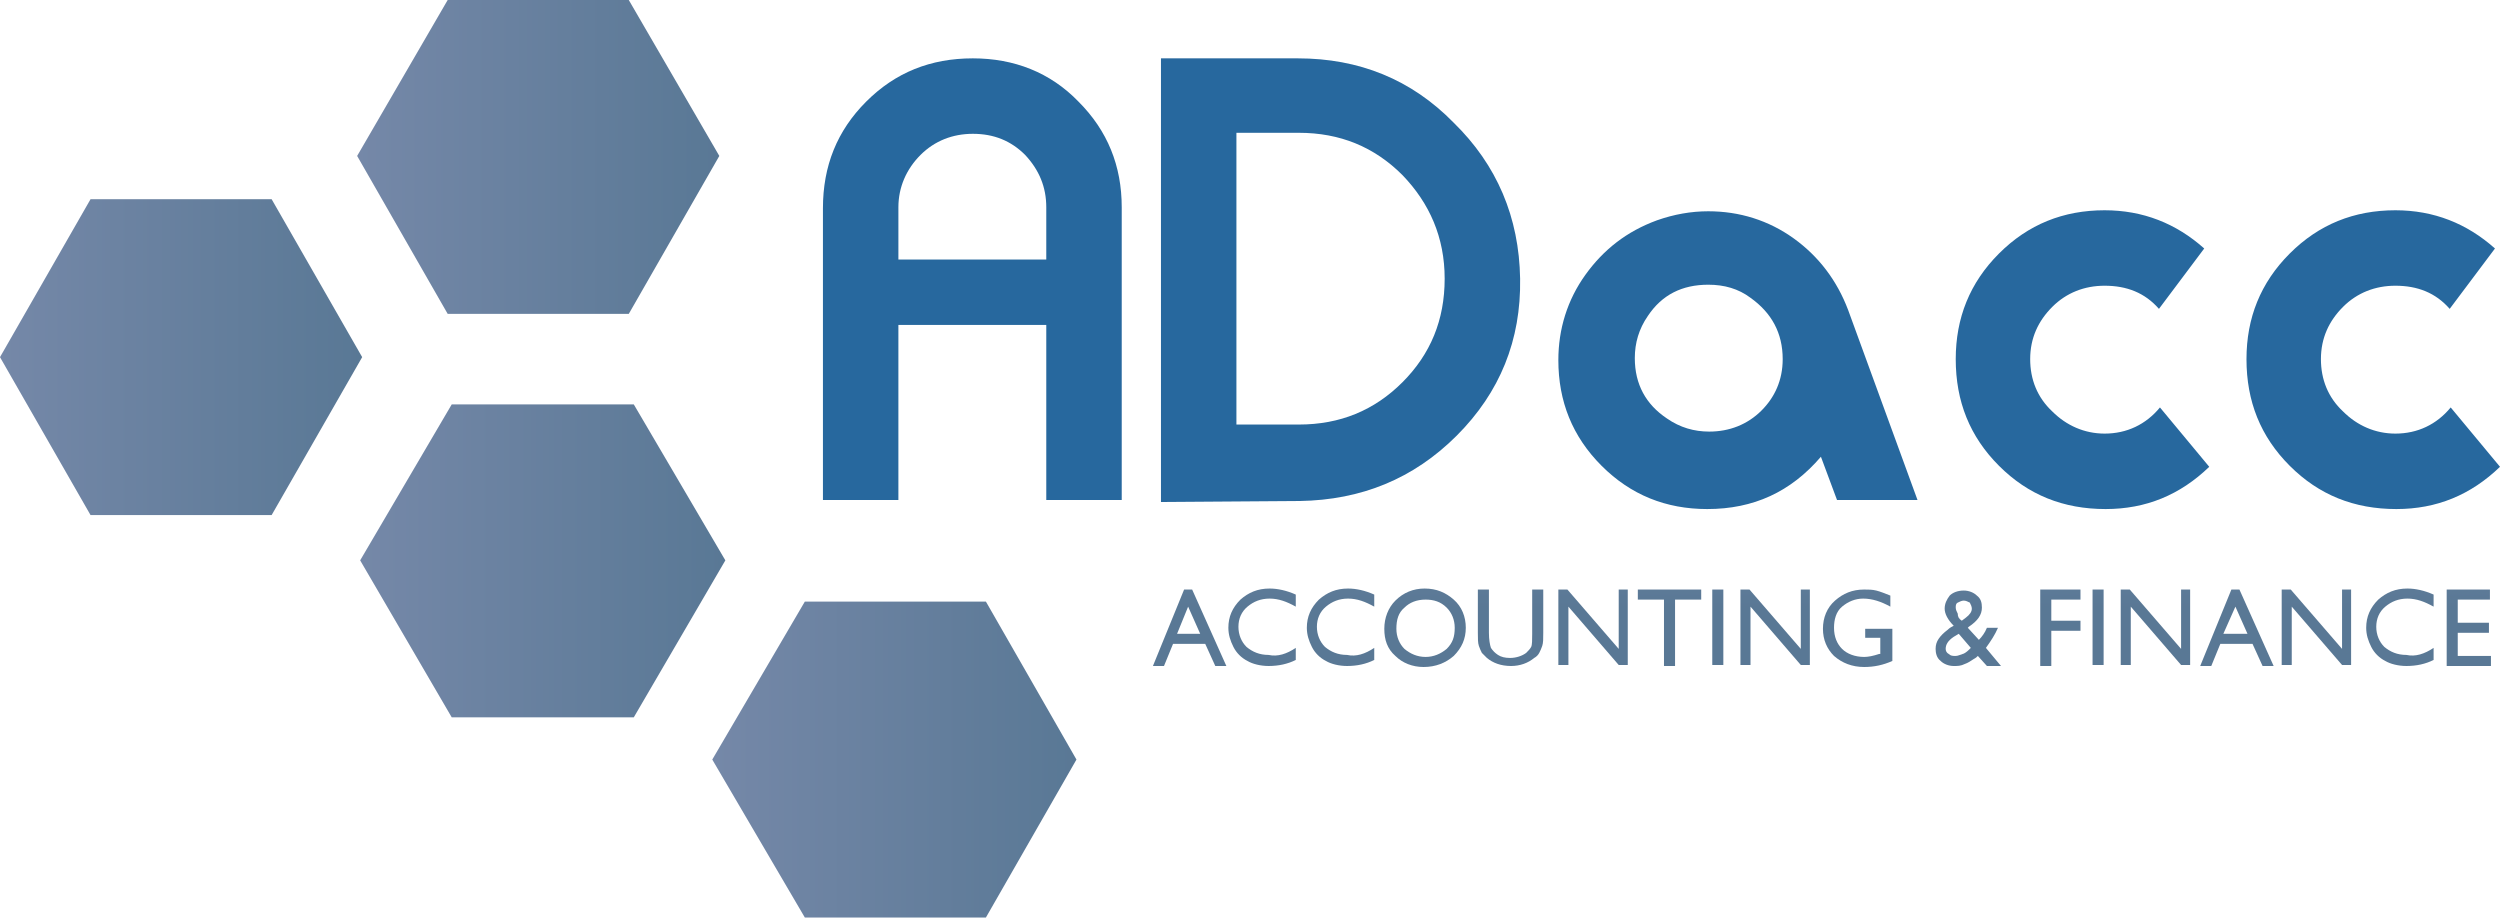 <?xml version="1.0" encoding="utf-8"?>
<!-- Generator: Adobe Illustrator 25.0.1, SVG Export Plug-In . SVG Version: 6.00 Build 0)  -->
<svg version="1.1" id="LOGO" xmlns="http://www.w3.org/2000/svg" xmlns:xlink="http://www.w3.org/1999/xlink" x="0px" y="0px"
	 width="248.5px" height="91.2px" viewBox="0 0 248.5 91.2" style="enable-background:new 0 0 248.5 91.2;" xml:space="preserve">
<style type="text/css">
	.Arched_x0020_Green{fill:url(#SVGID_1_);stroke:#FFFFFF;stroke-width:0.25;stroke-miterlimit:1;}
	.st0{fill:#27689E;}
	.st1{fill:url(#SVGID_2_);}
	.st2{fill:url(#SVGID_3_);}
	.st3{fill:url(#SVGID_4_);}
	.st4{fill:url(#SVGID_5_);}
	.st5{fill:url(#SVGID_6_);}
	.st6{fill:url(#SVGID_7_);}
	.st7{fill:url(#SVGID_8_);}
	.st8{fill:url(#SVGID_9_);}
	.st9{fill:url(#SVGID_10_);}
	.st10{fill:url(#SVGID_11_);}
	.st11{fill:url(#SVGID_12_);}
	.st12{fill:url(#SVGID_13_);}
	.st13{fill:url(#SVGID_14_);}
	.st14{fill:url(#SVGID_15_);}
	.st15{fill:url(#SVGID_16_);}
	.st16{fill:url(#SVGID_17_);}
	.st17{fill:url(#SVGID_18_);}
	.st18{fill:url(#SVGID_19_);}
	.st19{fill-rule:evenodd;clip-rule:evenodd;fill:url(#SVGID_20_);}
	.st20{fill-rule:evenodd;clip-rule:evenodd;fill:url(#SVGID_21_);}
	.st21{fill-rule:evenodd;clip-rule:evenodd;fill:url(#SVGID_22_);}
	.st22{fill-rule:evenodd;clip-rule:evenodd;fill:url(#SVGID_23_);}
</style>
<linearGradient id="SVGID_1_" gradientUnits="userSpaceOnUse" x1="-875.75" y1="643.656" x2="-875.043" y2="642.949">
	<stop  offset="0" style="stop-color:#1EAB4B"/>
	<stop  offset="0.983" style="stop-color:#19361A"/>
</linearGradient>
<g>
	<g>
		<path class="st0" d="M111.6,49.7H104V32.3H89.3v17.4h-7.5v-29c0-4.2,1.4-7.7,4.3-10.6c2.9-2.9,6.4-4.3,10.6-4.3
			c4.1,0,7.7,1.4,10.5,4.3c2.9,2.9,4.3,6.4,4.3,10.5V49.7z M104,25.8v-5.2c0-2-0.7-3.7-2.1-5.2c-1.4-1.4-3.1-2.1-5.2-2.1
			c-2,0-3.8,0.7-5.2,2.1c-1.4,1.4-2.2,3.2-2.2,5.2v5.2H104z"/>
		<path class="st0" d="M151.1,27.7c0.1,6.1-2,11.3-6.3,15.6c-4.3,4.3-9.5,6.4-15.6,6.5l-13.8,0.1V5.8H129c6.1,0,11.3,2.1,15.5,6.4
			C148.8,16.4,151,21.6,151.1,27.7z M143.6,27.7c0-4.1-1.5-7.5-4.2-10.3c-2.8-2.8-6.2-4.2-10.3-4.2h-6.2v29h6.2
			c4.1,0,7.5-1.4,10.3-4.2C142.2,35.2,143.6,31.8,143.6,27.7z"/>
		<path class="st0" d="M190.6,49.7h-8l-1.6-4.3c-3,3.5-6.7,5.2-11.3,5.2c-4.1,0-7.6-1.4-10.5-4.3s-4.3-6.4-4.3-10.5
			c0-3.1,0.9-6,2.7-8.5c1.8-2.5,4.1-4.3,7.1-5.4c1.7-0.6,3.4-0.9,5.1-0.9c3.1,0,6,0.9,8.5,2.7c2.5,1.8,4.3,4.2,5.4,7.1L190.6,49.7z
			 M177.2,35.7c0-2.6-1.1-4.6-3.2-6.1c-1.2-0.9-2.6-1.3-4.2-1.3c-2.6,0-4.6,1-6,3.1c-0.9,1.3-1.3,2.7-1.3,4.2c0,2.6,1.1,4.6,3.2,6
			c1.3,0.9,2.7,1.3,4.2,1.3c2,0,3.8-0.7,5.2-2.1C176.4,39.5,177.2,37.8,177.2,35.7z"/>
		<path class="st0" d="M219.6,46.4c-2.9,2.8-6.3,4.2-10.3,4.2c-4.2,0-7.7-1.4-10.6-4.3c-2.9-2.9-4.3-6.4-4.3-10.6
			c0-4.1,1.4-7.6,4.3-10.5c2.9-2.9,6.4-4.3,10.5-4.3c3.8,0,7.1,1.3,9.9,3.8l-4.5,6c-1.4-1.6-3.2-2.3-5.4-2.3c-2,0-3.8,0.7-5.2,2.1
			c-1.4,1.4-2.2,3.1-2.2,5.2c0,2,0.7,3.8,2.2,5.2c1.4,1.4,3.2,2.2,5.2,2.2c2.2,0,4.1-0.9,5.5-2.6L219.6,46.4z"/>
		<path class="st0" d="M248.5,46.4c-2.9,2.8-6.3,4.2-10.3,4.2c-4.2,0-7.7-1.4-10.6-4.3c-2.9-2.9-4.3-6.4-4.3-10.6
			c0-4.1,1.4-7.6,4.3-10.5c2.9-2.9,6.4-4.3,10.5-4.3c3.8,0,7.1,1.3,9.9,3.8l-4.5,6c-1.4-1.6-3.2-2.3-5.4-2.3c-2,0-3.8,0.7-5.2,2.1
			c-1.4,1.4-2.2,3.1-2.2,5.2c0,2,0.7,3.8,2.2,5.2c1.4,1.4,3.2,2.2,5.2,2.2c2.2,0,4.1-0.9,5.5-2.6L248.5,46.4z"/>
	</g>
	<g>
		<linearGradient id="SVGID_2_" gradientUnits="userSpaceOnUse" x1="118.189" y1="45.189" x2="118.189" y2="60.461">
			<stop  offset="0" style="stop-color:#7588A8"/>
			<stop  offset="1" style="stop-color:#597895"/>
		</linearGradient>
		<path class="st1" d="M117.7,58.6h0.8l3.4,7.6h-1.1l-1-2.2h-3.2l-0.9,2.2h-1.1L117.7,58.6z M119.3,63l-1.2-2.7L117,63H119.3z"/>
		<linearGradient id="SVGID_3_" gradientUnits="userSpaceOnUse" x1="125.366" y1="45.189" x2="125.366" y2="60.461">
			<stop  offset="0" style="stop-color:#7588A8"/>
			<stop  offset="1" style="stop-color:#597895"/>
		</linearGradient>
		<path class="st2" d="M128.8,64.4v1.2c-0.8,0.4-1.7,0.6-2.7,0.6c-0.8,0-1.6-0.2-2.1-0.5c-0.6-0.3-1.1-0.8-1.4-1.4
			c-0.3-0.6-0.5-1.2-0.5-1.9c0-1.1,0.4-2,1.2-2.8c0.8-0.7,1.7-1.1,2.9-1.1c0.8,0,1.7,0.2,2.6,0.6v1.2c-0.9-0.5-1.7-0.8-2.6-0.8
			c-0.9,0-1.6,0.3-2.2,0.8c-0.6,0.5-0.9,1.2-0.9,2c0,0.8,0.3,1.5,0.8,2c0.6,0.5,1.3,0.8,2.2,0.8C127,65.3,127.9,65,128.8,64.4z"/>
		<linearGradient id="SVGID_4_" gradientUnits="userSpaceOnUse" x1="133.193" y1="45.189" x2="133.193" y2="60.461">
			<stop  offset="0" style="stop-color:#7588A8"/>
			<stop  offset="1" style="stop-color:#597895"/>
		</linearGradient>
		<path class="st3" d="M136.6,64.4v1.2c-0.8,0.4-1.7,0.6-2.7,0.6c-0.8,0-1.6-0.2-2.1-0.5c-0.6-0.3-1.1-0.8-1.4-1.4
			c-0.3-0.6-0.5-1.2-0.5-1.9c0-1.1,0.4-2,1.2-2.8c0.8-0.7,1.7-1.1,2.9-1.1c0.8,0,1.7,0.2,2.6,0.6v1.2c-0.9-0.5-1.7-0.8-2.6-0.8
			c-0.9,0-1.6,0.3-2.2,0.8c-0.6,0.5-0.9,1.2-0.9,2c0,0.8,0.3,1.5,0.8,2c0.6,0.5,1.3,0.8,2.2,0.8C134.8,65.3,135.7,65,136.6,64.4z"/>
		<linearGradient id="SVGID_5_" gradientUnits="userSpaceOnUse" x1="141.635" y1="45.189" x2="141.635" y2="60.461">
			<stop  offset="0" style="stop-color:#7588A8"/>
			<stop  offset="1" style="stop-color:#597895"/>
		</linearGradient>
		<path class="st4" d="M141.6,58.5c1.2,0,2.1,0.4,2.9,1.1c0.8,0.7,1.2,1.7,1.2,2.8c0,1.1-0.4,2-1.2,2.8c-0.8,0.7-1.8,1.1-3,1.1
			c-1.1,0-2.1-0.4-2.8-1.1c-0.8-0.7-1.1-1.6-1.1-2.7c0-1.1,0.4-2.1,1.1-2.8C139.5,58.9,140.5,58.5,141.6,58.5z M141.7,59.6
			c-0.9,0-1.6,0.3-2.1,0.8c-0.6,0.5-0.8,1.2-0.8,2.1c0,0.8,0.3,1.5,0.8,2c0.6,0.5,1.3,0.8,2.1,0.8c0.8,0,1.5-0.3,2.1-0.8
			c0.6-0.6,0.8-1.2,0.8-2.1c0-0.8-0.3-1.5-0.8-2C143.2,59.8,142.5,59.6,141.7,59.6z"/>
		<linearGradient id="SVGID_6_" gradientUnits="userSpaceOnUse" x1="150.104" y1="45.189" x2="150.104" y2="60.461">
			<stop  offset="0" style="stop-color:#7588A8"/>
			<stop  offset="1" style="stop-color:#597895"/>
		</linearGradient>
		<path class="st5" d="M152.3,58.6h1.1v4.3c0,0.6,0,1-0.1,1.3c-0.1,0.3-0.2,0.5-0.3,0.7c-0.1,0.2-0.3,0.4-0.5,0.5
			c-0.6,0.5-1.4,0.8-2.3,0.8c-1,0-1.8-0.3-2.4-0.8c-0.2-0.2-0.3-0.3-0.5-0.5c-0.1-0.2-0.2-0.4-0.3-0.7c-0.1-0.3-0.1-0.7-0.1-1.3
			v-4.3h1.1v4.3c0,0.7,0.1,1.2,0.2,1.5c0.2,0.3,0.4,0.5,0.7,0.7c0.3,0.2,0.7,0.3,1.2,0.3c0.6,0,1.2-0.2,1.6-0.5
			c0.2-0.2,0.4-0.4,0.5-0.6c0.1-0.2,0.1-0.7,0.1-1.3V58.6z"/>
		<linearGradient id="SVGID_7_" gradientUnits="userSpaceOnUse" x1="158.368" y1="45.189" x2="158.368" y2="60.461">
			<stop  offset="0" style="stop-color:#7588A8"/>
			<stop  offset="1" style="stop-color:#597895"/>
		</linearGradient>
		<path class="st6" d="M160.8,58.6h1v7.5h-0.9l-5-5.8v5.8h-1v-7.5h0.9l5.1,5.9V58.6z"/>
		<linearGradient id="SVGID_8_" gradientUnits="userSpaceOnUse" x1="165.982" y1="45.189" x2="165.982" y2="60.461">
			<stop  offset="0" style="stop-color:#7588A8"/>
			<stop  offset="1" style="stop-color:#597895"/>
		</linearGradient>
		<path class="st7" d="M162.8,58.6h6.3v1h-2.6v6.6h-1.1v-6.6h-2.6V58.6z"/>
		<linearGradient id="SVGID_9_" gradientUnits="userSpaceOnUse" x1="170.702" y1="45.189" x2="170.702" y2="60.461">
			<stop  offset="0" style="stop-color:#7588A8"/>
			<stop  offset="1" style="stop-color:#597895"/>
		</linearGradient>
		<path class="st8" d="M170.2,58.6h1.1v7.5h-1.1V58.6z"/>
		<linearGradient id="SVGID_10_" gradientUnits="userSpaceOnUse" x1="176.44" y1="45.189" x2="176.44" y2="60.461">
			<stop  offset="0" style="stop-color:#7588A8"/>
			<stop  offset="1" style="stop-color:#597895"/>
		</linearGradient>
		<path class="st9" d="M178.9,58.6h1v7.5H179l-5-5.8v5.8h-1v-7.5h0.9l5.1,5.9V58.6z"/>
		<linearGradient id="SVGID_11_" gradientUnits="userSpaceOnUse" x1="184.715" y1="45.189" x2="184.715" y2="60.461">
			<stop  offset="0" style="stop-color:#7588A8"/>
			<stop  offset="1" style="stop-color:#597895"/>
		</linearGradient>
		<path class="st10" d="M185.6,62.5h2.5v3.2c-0.9,0.4-1.8,0.6-2.8,0.6c-1.2,0-2.2-0.4-3-1.1c-0.7-0.7-1.1-1.6-1.1-2.7
			c0-1.1,0.4-2.1,1.2-2.8c0.8-0.7,1.7-1.1,2.9-1.1c0.4,0,0.8,0,1.2,0.1c0.4,0.1,0.9,0.3,1.4,0.5v1.1c-0.9-0.5-1.8-0.8-2.7-0.8
			c-0.8,0-1.5,0.3-2.1,0.8s-0.8,1.3-0.8,2.1c0,0.9,0.3,1.6,0.8,2.1s1.3,0.8,2.2,0.8c0.4,0,0.9-0.1,1.5-0.3l0.1,0v-1.6h-1.5V62.5z"/>
		<linearGradient id="SVGID_12_" gradientUnits="userSpaceOnUse" x1="195.556" y1="45.189" x2="195.556" y2="60.461">
			<stop  offset="0" style="stop-color:#7588A8"/>
			<stop  offset="1" style="stop-color:#597895"/>
		</linearGradient>
		<path class="st11" d="M197.5,66.2l-0.9-1c-0.1,0.1-0.2,0.2-0.4,0.3l0,0c-0.3,0.2-0.6,0.4-0.9,0.5c-0.4,0.2-0.7,0.2-1.1,0.2
			c-0.5,0-1-0.2-1.3-0.5c-0.4-0.3-0.5-0.8-0.5-1.2c0-0.4,0.1-0.7,0.3-1c0.2-0.3,0.5-0.6,0.9-0.9l0,0c0.2-0.2,0.4-0.3,0.6-0.4
			c-0.6-0.6-0.9-1.2-0.9-1.7c0-0.5,0.2-0.9,0.5-1.3c0.3-0.3,0.8-0.5,1.4-0.5c0.5,0,1,0.2,1.3,0.5c0.4,0.3,0.5,0.7,0.5,1.2
			c0,0.7-0.4,1.3-1.3,1.9l-0.1,0.1l1.1,1.2c0.3-0.3,0.6-0.7,0.8-1.2h1.1c-0.3,0.7-0.7,1.3-1.2,2l1.5,1.8H197.5z M195.7,64.6l0.2-0.2
			l-1.2-1.4l-0.5,0.3c-0.6,0.4-0.8,0.8-0.8,1.2c0,0.2,0.1,0.4,0.3,0.5c0.2,0.2,0.4,0.2,0.7,0.2c0.2,0,0.4-0.1,0.7-0.2
			C195.2,65,195.5,64.8,195.7,64.6z M195,61.7l0.4-0.3c0.4-0.3,0.6-0.6,0.6-0.9c0-0.2-0.1-0.4-0.2-0.6c-0.2-0.1-0.4-0.2-0.6-0.2
			c-0.2,0-0.4,0.1-0.6,0.2c-0.2,0.1-0.2,0.3-0.2,0.5c0,0.2,0.1,0.4,0.2,0.6C194.6,61.3,194.7,61.5,195,61.7z"/>
		<linearGradient id="SVGID_13_" gradientUnits="userSpaceOnUse" x1="204.803" y1="45.189" x2="204.803" y2="60.461">
			<stop  offset="0" style="stop-color:#7588A8"/>
			<stop  offset="1" style="stop-color:#597895"/>
		</linearGradient>
		<path class="st12" d="M202.8,58.6h4v1h-2.9v2.1h2.9v1h-2.9v3.5h-1.1V58.6z"/>
		<linearGradient id="SVGID_14_" gradientUnits="userSpaceOnUse" x1="208.519" y1="45.189" x2="208.519" y2="60.461">
			<stop  offset="0" style="stop-color:#7588A8"/>
			<stop  offset="1" style="stop-color:#597895"/>
		</linearGradient>
		<path class="st13" d="M208,58.6h1.1v7.5H208V58.6z"/>
		<linearGradient id="SVGID_15_" gradientUnits="userSpaceOnUse" x1="214.257" y1="45.189" x2="214.257" y2="60.461">
			<stop  offset="0" style="stop-color:#7588A8"/>
			<stop  offset="1" style="stop-color:#597895"/>
		</linearGradient>
		<path class="st14" d="M216.7,58.6h1v7.5h-0.9l-5-5.8v5.8h-1v-7.5h0.9l5.1,5.9V58.6z"/>
		<linearGradient id="SVGID_16_" gradientUnits="userSpaceOnUse" x1="222.221" y1="45.189" x2="222.221" y2="60.461">
			<stop  offset="0" style="stop-color:#7588A8"/>
			<stop  offset="1" style="stop-color:#597895"/>
		</linearGradient>
		<path class="st15" d="M221.8,58.6h0.8l3.4,7.6h-1.1l-1-2.2h-3.2l-0.9,2.2h-1.1L221.8,58.6z M223.4,63l-1.2-2.7L221,63H223.4z"/>
		<linearGradient id="SVGID_17_" gradientUnits="userSpaceOnUse" x1="230.262" y1="45.189" x2="230.262" y2="60.461">
			<stop  offset="0" style="stop-color:#7588A8"/>
			<stop  offset="1" style="stop-color:#597895"/>
		</linearGradient>
		<path class="st16" d="M232.7,58.6h1v7.5h-0.9l-5-5.8v5.8h-1v-7.5h0.9l5.1,5.9V58.6z"/>
		<linearGradient id="SVGID_18_" gradientUnits="userSpaceOnUse" x1="238.472" y1="45.189" x2="238.472" y2="60.461">
			<stop  offset="0" style="stop-color:#7588A8"/>
			<stop  offset="1" style="stop-color:#597895"/>
		</linearGradient>
		<path class="st17" d="M241.9,64.4v1.2c-0.8,0.4-1.7,0.6-2.7,0.6c-0.8,0-1.6-0.2-2.1-0.5c-0.6-0.3-1.1-0.8-1.4-1.4
			c-0.3-0.6-0.5-1.2-0.5-1.9c0-1.1,0.4-2,1.2-2.8c0.8-0.7,1.7-1.1,2.9-1.1c0.8,0,1.7,0.2,2.6,0.6v1.2c-0.9-0.5-1.7-0.8-2.6-0.8
			c-0.9,0-1.6,0.3-2.2,0.8c-0.6,0.5-0.9,1.2-0.9,2c0,0.8,0.3,1.5,0.8,2c0.6,0.5,1.3,0.8,2.2,0.8C240.1,65.3,241,65,241.9,64.4z"/>
		<linearGradient id="SVGID_19_" gradientUnits="userSpaceOnUse" x1="245.383" y1="45.189" x2="245.383" y2="60.461">
			<stop  offset="0" style="stop-color:#7588A8"/>
			<stop  offset="1" style="stop-color:#597895"/>
		</linearGradient>
		<path class="st18" d="M243.2,58.6h4.3v1h-3.2v2.3h3.1v1h-3.1v2.3h3.3v1h-4.4V58.6z"/>
	</g>
	<linearGradient id="SVGID_20_" gradientUnits="userSpaceOnUse" x1="0" y1="35.488" x2="36.029" y2="35.488">
		<stop  offset="0" style="stop-color:#7588A8"/>
		<stop  offset="1" style="stop-color:#597895"/>
	</linearGradient>
	<polyline class="st19" points="9,19.8 0,35.5 9,51.2 27,51.2 36,35.5 27,19.8 	"/>
	<linearGradient id="SVGID_21_" gradientUnits="userSpaceOnUse" x1="35.848" y1="55.754" x2="72.057" y2="55.754">
		<stop  offset="0" style="stop-color:#7588A8"/>
		<stop  offset="1" style="stop-color:#597895"/>
	</linearGradient>
	<polyline class="st20" points="44.9,40.2 35.8,55.7 44.9,71.3 63,71.3 72.1,55.7 63,40.2 	"/>
	<linearGradient id="SVGID_22_" gradientUnits="userSpaceOnUse" x1="35.488" y1="15.582" x2="71.517" y2="15.582">
		<stop  offset="0" style="stop-color:#7588A8"/>
		<stop  offset="1" style="stop-color:#597895"/>
	</linearGradient>
	<polyline class="st21" points="44.5,0 35.5,15.5 44.5,31.2 62.5,31.2 71.5,15.5 62.5,0 	"/>
	<linearGradient id="SVGID_23_" gradientUnits="userSpaceOnUse" x1="70.796" y1="75.48" x2="107.005" y2="75.48">
		<stop  offset="0" style="stop-color:#7588A8"/>
		<stop  offset="1" style="stop-color:#597895"/>
	</linearGradient>
	<polyline class="st22" points="80,59.8 70.8,75.5 80,91.2 98,91.2 107,75.5 98,59.8 	"/>
</g>
</svg>
